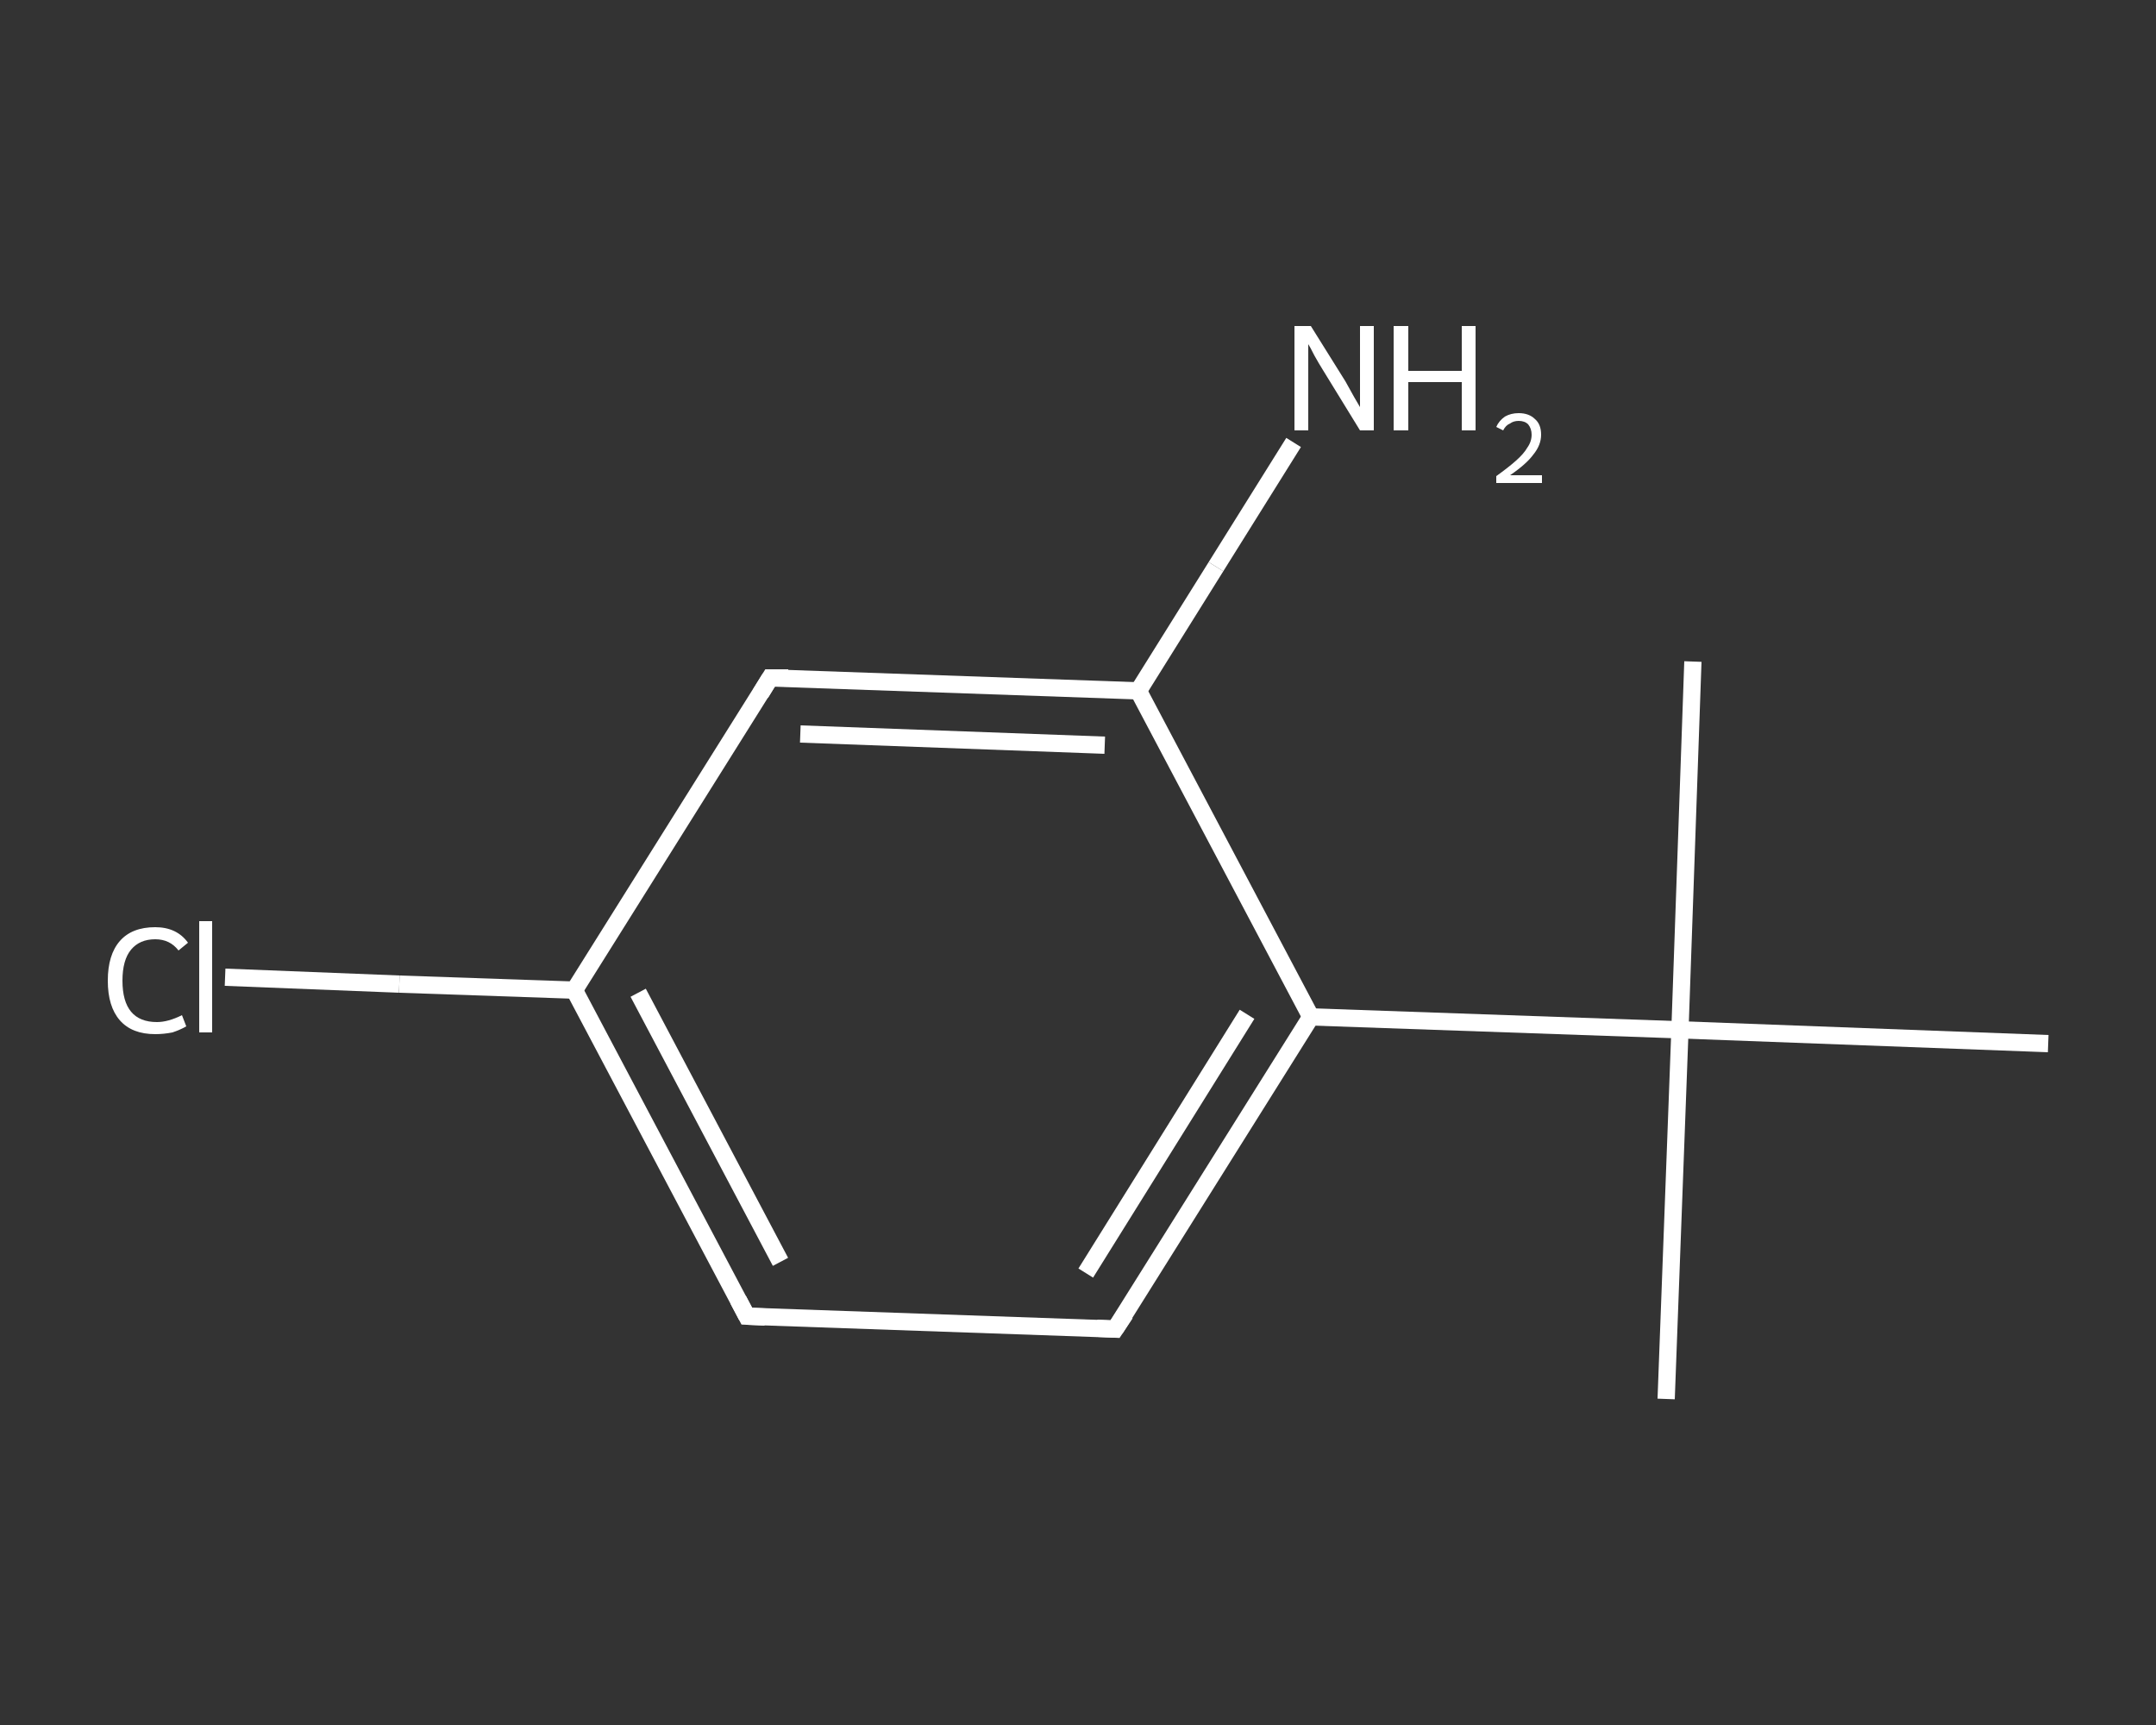 <?xml version='1.0' encoding='iso-8859-1'?>
<svg version='1.1' baseProfile='full'
              xmlns='http://www.w3.org/2000/svg'
                      xmlns:rdkit='http://www.rdkit.org/xml'
                      xmlns:xlink='http://www.w3.org/1999/xlink'
                  xml:space='preserve'
width='250px' height='200px' viewBox='0 0 250 200'>
<rect x="0" y="0" width="250" height="200" fill="#333333" stroke="none"/>
<!-- END OF HEADER -->
<rect style='opacity:1.0;fill:transparent;stroke:none' width='250.0' height='200.0' x='0.0' y='0.0'> </rect>
<path class='bond-0 atom-0 atom-1' d='M 193.2,162.2 L 194.8,119.4' style='fill:none;fill-rule:evenodd;stroke:#FFFFFF;stroke-width:2.0px;stroke-linecap:butt;stroke-linejoin:miter;stroke-opacity:1' />
<path class='bond-1 atom-1 atom-2' d='M 194.8,119.4 L 196.3,76.7' style='fill:none;fill-rule:evenodd;stroke:#FFFFFF;stroke-width:2.0px;stroke-linecap:butt;stroke-linejoin:miter;stroke-opacity:1' />
<path class='bond-2 atom-1 atom-3' d='M 194.8,119.4 L 237.5,121.0' style='fill:none;fill-rule:evenodd;stroke:#FFFFFF;stroke-width:2.0px;stroke-linecap:butt;stroke-linejoin:miter;stroke-opacity:1' />
<path class='bond-3 atom-1 atom-4' d='M 194.8,119.4 L 152.0,117.9' style='fill:none;fill-rule:evenodd;stroke:#FFFFFF;stroke-width:2.0px;stroke-linecap:butt;stroke-linejoin:miter;stroke-opacity:1' />
<path class='bond-4 atom-4 atom-5' d='M 152.0,117.9 L 129.3,154.1' style='fill:none;fill-rule:evenodd;stroke:#FFFFFF;stroke-width:2.0px;stroke-linecap:butt;stroke-linejoin:miter;stroke-opacity:1' />
<path class='bond-4 atom-4 atom-5' d='M 144.6,117.6 L 125.9,147.6' style='fill:none;fill-rule:evenodd;stroke:#FFFFFF;stroke-width:2.0px;stroke-linecap:butt;stroke-linejoin:miter;stroke-opacity:1' />
<path class='bond-5 atom-5 atom-6' d='M 129.3,154.1 L 86.6,152.6' style='fill:none;fill-rule:evenodd;stroke:#FFFFFF;stroke-width:2.0px;stroke-linecap:butt;stroke-linejoin:miter;stroke-opacity:1' />
<path class='bond-6 atom-6 atom-7' d='M 86.6,152.6 L 66.6,114.8' style='fill:none;fill-rule:evenodd;stroke:#FFFFFF;stroke-width:2.0px;stroke-linecap:butt;stroke-linejoin:miter;stroke-opacity:1' />
<path class='bond-6 atom-6 atom-7' d='M 90.5,146.3 L 74.0,115.1' style='fill:none;fill-rule:evenodd;stroke:#FFFFFF;stroke-width:2.0px;stroke-linecap:butt;stroke-linejoin:miter;stroke-opacity:1' />
<path class='bond-7 atom-7 atom-8' d='M 66.6,114.8 L 46.3,114.1' style='fill:none;fill-rule:evenodd;stroke:#FFFFFF;stroke-width:2.0px;stroke-linecap:butt;stroke-linejoin:miter;stroke-opacity:1' />
<path class='bond-7 atom-7 atom-8' d='M 46.3,114.1 L 26.1,113.3' style='fill:none;fill-rule:evenodd;stroke:#FFFFFF;stroke-width:2.0px;stroke-linecap:butt;stroke-linejoin:miter;stroke-opacity:1' />
<path class='bond-8 atom-7 atom-9' d='M 66.6,114.8 L 89.3,78.6' style='fill:none;fill-rule:evenodd;stroke:#FFFFFF;stroke-width:2.0px;stroke-linecap:butt;stroke-linejoin:miter;stroke-opacity:1' />
<path class='bond-9 atom-9 atom-10' d='M 89.3,78.6 L 132.0,80.1' style='fill:none;fill-rule:evenodd;stroke:#FFFFFF;stroke-width:2.0px;stroke-linecap:butt;stroke-linejoin:miter;stroke-opacity:1' />
<path class='bond-9 atom-9 atom-10' d='M 92.8,85.1 L 128.1,86.4' style='fill:none;fill-rule:evenodd;stroke:#FFFFFF;stroke-width:2.0px;stroke-linecap:butt;stroke-linejoin:miter;stroke-opacity:1' />
<path class='bond-10 atom-10 atom-11' d='M 132.0,80.1 L 141.0,65.7' style='fill:none;fill-rule:evenodd;stroke:#FFFFFF;stroke-width:2.0px;stroke-linecap:butt;stroke-linejoin:miter;stroke-opacity:1' />
<path class='bond-10 atom-10 atom-11' d='M 141.0,65.7 L 150.0,51.3' style='fill:none;fill-rule:evenodd;stroke:#FFFFFF;stroke-width:2.0px;stroke-linecap:butt;stroke-linejoin:miter;stroke-opacity:1' />
<path class='bond-11 atom-10 atom-4' d='M 132.0,80.1 L 152.0,117.9' style='fill:none;fill-rule:evenodd;stroke:#FFFFFF;stroke-width:2.0px;stroke-linecap:butt;stroke-linejoin:miter;stroke-opacity:1' />
<path d='M 130.5,152.3 L 129.3,154.1 L 127.2,154.0' style='fill:none;stroke:#FFFFFF;stroke-width:2.0px;stroke-linecap:butt;stroke-linejoin:miter;stroke-opacity:1;' />
<path d='M 88.7,152.7 L 86.6,152.6 L 85.6,150.7' style='fill:none;stroke:#FFFFFF;stroke-width:2.0px;stroke-linecap:butt;stroke-linejoin:miter;stroke-opacity:1;' />
<path d='M 88.2,80.4 L 89.3,78.6 L 91.4,78.6' style='fill:none;stroke:#FFFFFF;stroke-width:2.0px;stroke-linecap:butt;stroke-linejoin:miter;stroke-opacity:1;' />
<path class='atom-8' d='M 12.5 113.7
Q 12.5 110.7, 13.9 109.1
Q 15.3 107.5, 18.0 107.5
Q 20.5 107.5, 21.8 109.3
L 20.7 110.2
Q 19.7 108.9, 18.0 108.9
Q 16.2 108.9, 15.2 110.1
Q 14.2 111.3, 14.2 113.7
Q 14.2 116.1, 15.2 117.3
Q 16.2 118.5, 18.2 118.5
Q 19.5 118.5, 21.1 117.7
L 21.6 119.0
Q 20.9 119.4, 20.0 119.7
Q 19.0 119.9, 18.0 119.9
Q 15.3 119.9, 13.9 118.3
Q 12.5 116.7, 12.5 113.7
' fill='#FFFFFF'/>
<path class='atom-8' d='M 23.1 106.8
L 24.6 106.8
L 24.6 119.7
L 23.1 119.7
L 23.1 106.8
' fill='#FFFFFF'/>
<path class='atom-11' d='M 152.0 37.8
L 156.0 44.2
Q 156.4 44.9, 157.0 46.0
Q 157.7 47.2, 157.7 47.2
L 157.7 37.8
L 159.3 37.8
L 159.3 49.9
L 157.7 49.9
L 153.4 42.9
Q 152.9 42.1, 152.4 41.2
Q 151.9 40.2, 151.7 39.9
L 151.7 49.9
L 150.1 49.9
L 150.1 37.8
L 152.0 37.8
' fill='#FFFFFF'/>
<path class='atom-11' d='M 161.6 37.8
L 163.3 37.8
L 163.3 43.0
L 169.5 43.0
L 169.5 37.8
L 171.1 37.8
L 171.1 49.9
L 169.5 49.9
L 169.5 44.3
L 163.3 44.3
L 163.3 49.9
L 161.6 49.9
L 161.6 37.8
' fill='#FFFFFF'/>
<path class='atom-11' d='M 173.5 49.5
Q 173.8 48.8, 174.5 48.3
Q 175.2 47.9, 176.1 47.9
Q 177.3 47.9, 178.0 48.6
Q 178.7 49.2, 178.7 50.4
Q 178.7 51.6, 177.8 52.7
Q 177.0 53.8, 175.1 55.1
L 178.8 55.1
L 178.8 56.0
L 173.5 56.0
L 173.5 55.2
Q 174.9 54.2, 175.8 53.4
Q 176.7 52.6, 177.1 51.9
Q 177.6 51.2, 177.6 50.4
Q 177.6 49.7, 177.2 49.2
Q 176.8 48.8, 176.1 48.8
Q 175.5 48.8, 175.1 49.1
Q 174.6 49.3, 174.3 49.9
L 173.5 49.5
' fill='#FFFFFF'/>
</svg>
